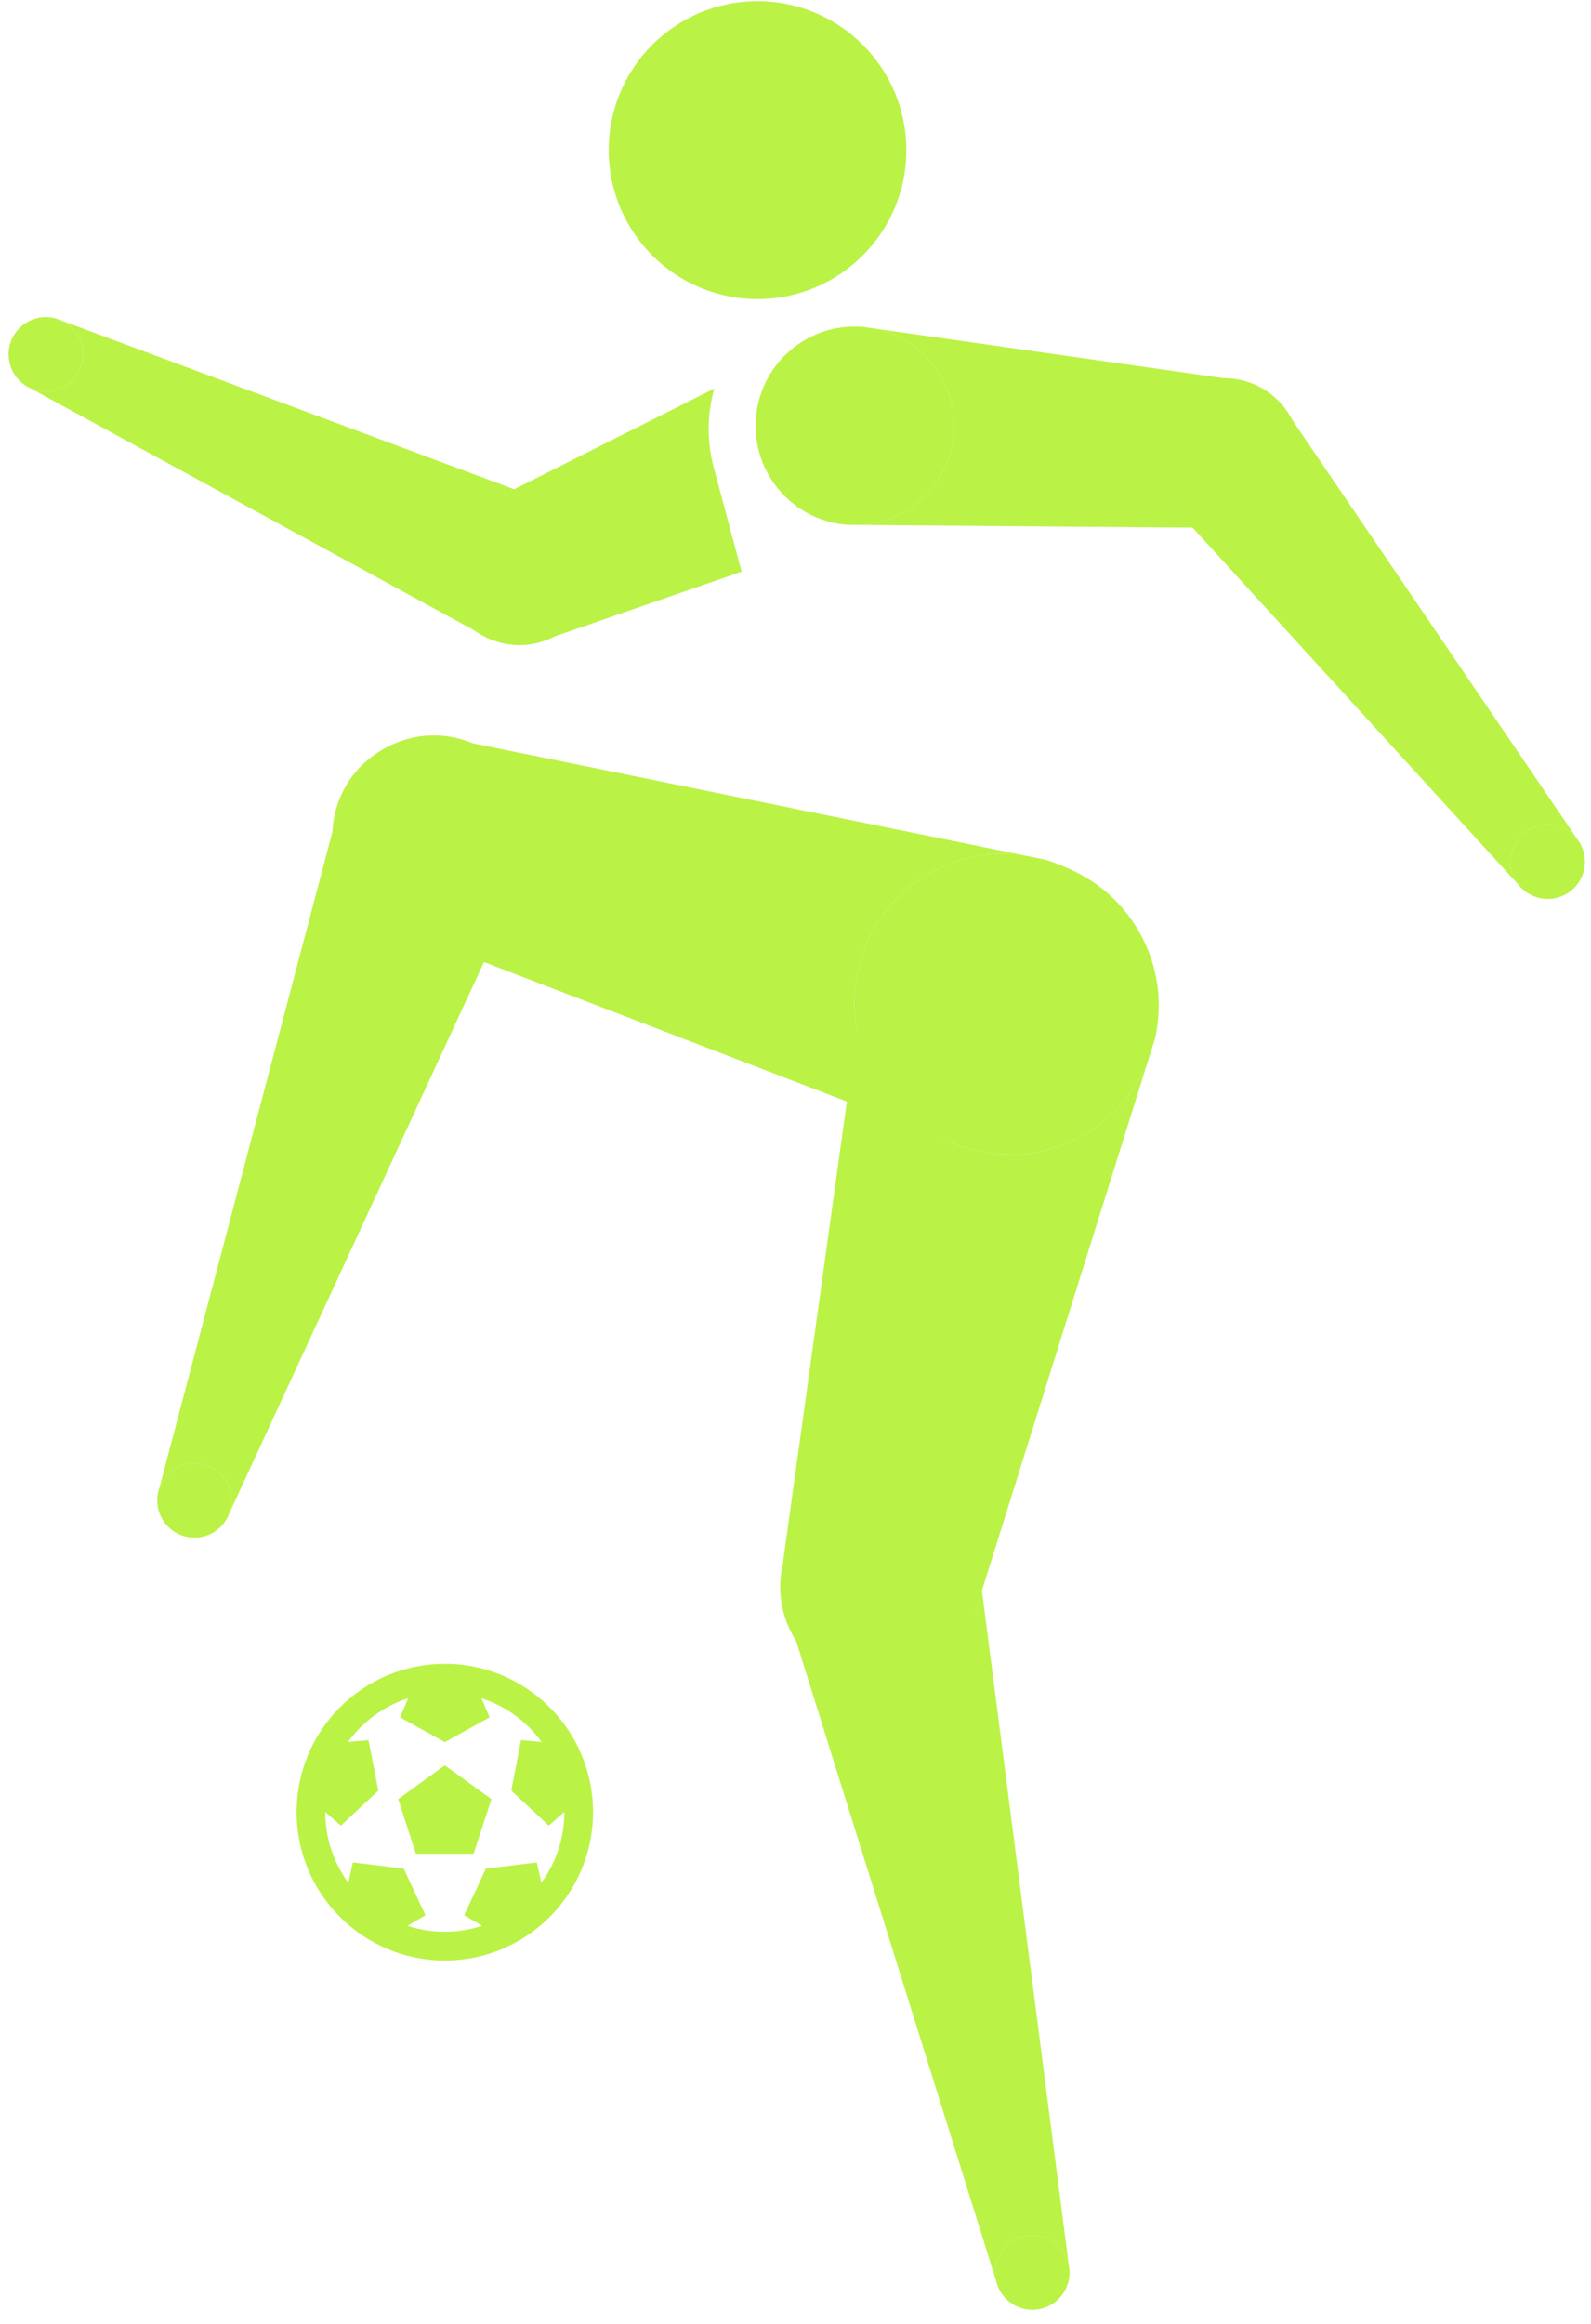 <svg width="74" height="108" viewBox="0 0 74 108" fill="none" xmlns="http://www.w3.org/2000/svg">
<path d="M13.796 84.222C13.796 88.029 16.882 91.115 20.689 91.115C24.497 91.115 27.583 88.029 27.583 84.222C27.583 80.414 24.497 77.328 20.689 77.328C16.882 77.328 13.796 80.414 13.796 84.222ZM15.13 84.222L15.13 84.214L15.855 84.846L17.597 83.22L17.14 80.875L16.186 80.96C16.878 80.009 17.854 79.29 18.985 78.927L18.606 79.815L20.689 80.969L22.773 79.815L22.393 78.927C23.523 79.289 24.5 80.008 25.193 80.96L24.232 80.875L23.782 83.22L25.524 84.846L26.249 84.214L26.249 84.222C26.249 85.417 25.874 86.555 25.179 87.501L24.965 86.559L22.599 86.85L21.59 89.013L22.421 89.507C21.303 89.872 20.078 89.873 18.958 89.507L19.789 89.013L18.78 86.85L16.414 86.559L16.2 87.501C15.505 86.555 15.13 85.417 15.13 84.222ZM22.026 86.156L22.858 83.617L20.689 82.046L18.521 83.617L19.345 86.156L22.026 86.156Z" fill="#BBF246"/>
<path d="M22.764 23.319C21.003 24.062 20.178 26.093 20.922 27.854C21.666 29.615 23.697 30.439 25.458 29.696L34.494 26.569L33.198 21.733C32.862 20.481 32.893 19.218 33.223 18.056L22.764 23.319Z" fill="#BBF246"/>
<path d="M21.026 25.084C21.749 23.499 23.518 22.721 25.143 23.197L25.611 23.371C27.35 24.164 28.117 26.217 27.324 27.956C26.531 29.695 24.479 30.463 22.739 29.669L22.301 29.43C20.876 28.516 20.303 26.67 21.026 25.084Z" fill="#BBF246"/>
<path d="M1.412 18.043C2.281 18.44 3.308 18.056 3.704 17.186C4.101 16.317 3.717 15.29 2.848 14.894L25.143 23.197C23.518 22.721 21.749 23.499 21.026 25.084C20.303 26.67 20.876 28.516 22.301 29.43L1.412 18.043Z" fill="#BBF246"/>
<path d="M0.555 15.75C0.952 14.881 1.978 14.497 2.848 14.894C3.717 15.29 4.101 16.317 3.704 17.186C3.308 18.056 2.281 18.44 1.412 18.043C0.542 17.646 0.159 16.62 0.555 15.75Z" fill="#BBF246"/>
<path d="M44.361 20.134C44.187 22.466 42.308 24.263 40.037 24.397L39.415 24.392C36.873 24.202 34.967 21.988 35.157 19.446C35.347 16.904 37.562 14.998 40.103 15.188L40.719 15.275C42.945 15.746 44.535 17.802 44.361 20.134Z" fill="#BBF246"/>
<path d="M57.275 17.629C55.369 17.487 53.708 18.916 53.565 20.823C53.423 22.729 54.853 24.39 56.759 24.532L40.037 24.397C42.308 24.263 44.187 22.466 44.361 20.134C44.535 17.802 42.945 15.746 40.719 15.275L57.275 17.629Z" fill="#BBF246"/>
<path d="M60.469 21.339C60.326 23.245 58.665 24.675 56.759 24.532C54.853 24.39 53.423 22.729 53.565 20.823C53.708 18.916 55.369 17.487 57.275 17.629C59.181 17.772 60.611 19.433 60.469 21.339Z" fill="#BBF246"/>
<path d="M59.112 23.756C57.745 24.836 55.815 24.719 54.587 23.554L54.25 23.186C53.065 21.686 53.32 19.509 54.82 18.324C56.32 17.139 58.496 17.394 59.682 18.894L59.962 19.307C60.812 20.771 60.479 22.675 59.112 23.756Z" fill="#BBF246"/>
<path d="M73.345 38.977C72.752 38.227 71.664 38.1 70.914 38.692C70.164 39.285 70.036 40.373 70.629 41.123L54.587 23.554C55.815 24.719 57.745 24.836 59.112 23.756C60.479 22.675 60.812 20.771 59.962 19.307L73.345 38.977Z" fill="#BBF246"/>
<path d="M73.06 41.408C72.31 42.001 71.222 41.873 70.629 41.123C70.036 40.373 70.164 39.285 70.914 38.692C71.664 38.1 72.752 38.227 73.345 38.977C73.937 39.727 73.81 40.816 73.06 41.408Z" fill="#BBF246"/>
<path d="M45.593 73.321C45.681 75.514 44.187 77.522 41.968 78.008C39.749 78.494 37.553 77.295 36.716 75.265L46.327 105.99C46.122 105.056 46.713 104.134 47.647 103.929C48.58 103.725 49.503 104.316 49.708 105.249L45.593 73.321Z" fill="#BBF246"/>
<path d="M39.993 68.991C37.503 69.537 35.927 71.997 36.472 74.487L36.716 75.265C37.553 77.295 39.749 78.494 41.968 78.008C44.187 77.522 45.681 75.514 45.593 73.321L45.489 72.512C44.943 70.022 42.483 68.446 39.993 68.991Z" fill="#BBF246"/>
<path d="M48.387 107.31C49.321 107.106 49.912 106.183 49.708 105.249C49.503 104.316 48.58 103.725 47.647 103.929C46.713 104.134 46.122 105.056 46.327 105.99C46.531 106.924 47.454 107.515 48.387 107.31Z" fill="#BBF246"/>
<path d="M24.18 41.098C23.087 43.001 20.754 43.906 18.617 43.137C16.479 42.367 15.258 40.183 15.63 38.02L7.415 69.147C7.738 68.248 8.73 67.781 9.629 68.105C10.528 68.428 10.995 69.42 10.671 70.319L24.18 41.098Z" fill="#BBF246"/>
<path d="M21.743 34.452C19.345 33.589 16.701 34.833 15.838 37.231L15.63 38.02C15.258 40.183 16.479 42.367 18.617 43.137C20.754 43.906 23.087 43.001 24.18 41.098L24.522 40.358C25.385 37.959 24.141 35.315 21.743 34.452Z" fill="#BBF246"/>
<path d="M8.457 71.361C9.356 71.685 10.348 71.218 10.671 70.319C10.995 69.42 10.528 68.428 9.629 68.105C8.73 67.781 7.738 68.248 7.415 69.147C7.091 70.046 7.558 71.038 8.457 71.361Z" fill="#BBF246"/>
<path d="M45.406 74.764C45.964 72.277 44.401 69.808 41.914 69.249C39.428 68.691 36.959 70.254 36.4 72.741L40.058 46.37C39.879 49.683 42.109 52.738 45.455 53.49C48.8 54.241 52.123 52.433 53.378 49.362L45.406 74.764Z" fill="#BBF246"/>
<path d="M48.489 39.981C52.219 40.819 54.564 44.522 53.726 48.252L53.378 49.362C52.123 52.433 48.8 54.241 45.455 53.49C42.109 52.738 39.879 49.683 40.058 46.37L40.218 45.218C41.055 41.488 44.759 39.143 48.489 39.981Z" fill="#BBF246"/>
<path d="M39.892 78.255C37.405 77.697 35.842 75.228 36.4 72.741C36.959 70.254 39.428 68.691 41.914 69.249C44.401 69.808 45.964 72.277 45.406 74.764C44.847 77.251 42.378 78.814 39.892 78.255Z" fill="#BBF246"/>
<path d="M18.785 43.282C21.232 43.995 23.794 42.589 24.506 40.142C25.22 37.695 23.814 35.133 21.367 34.42L47.457 39.719C44.162 39.333 40.973 41.368 40.014 44.66C39.055 47.951 40.652 51.381 43.639 52.826L18.785 43.282Z" fill="#BBF246"/>
<path d="M53.307 48.533C52.237 52.203 48.395 54.312 44.724 53.242L43.639 52.826C40.652 51.381 39.055 47.951 40.014 44.66C40.973 41.368 44.162 39.333 47.457 39.719L48.597 39.95C52.267 41.02 54.376 44.862 53.307 48.533Z" fill="#BBF246"/>
<path d="M15.645 37.56C16.358 35.113 18.92 33.707 21.367 34.42C23.814 35.133 25.22 37.695 24.506 40.142C23.794 42.589 21.232 43.995 18.785 43.282C16.338 42.569 14.932 40.007 15.645 37.56Z" fill="#BBF246"/>
<path d="M35.233 13.9C39.056 13.9 42.156 10.8 42.156 6.977C42.156 3.154 39.056 0.055 35.233 0.055C31.41 0.055 28.311 3.154 28.311 6.977C28.311 10.8 31.41 13.9 35.233 13.9Z" fill="#BBF246"/>
</svg>
